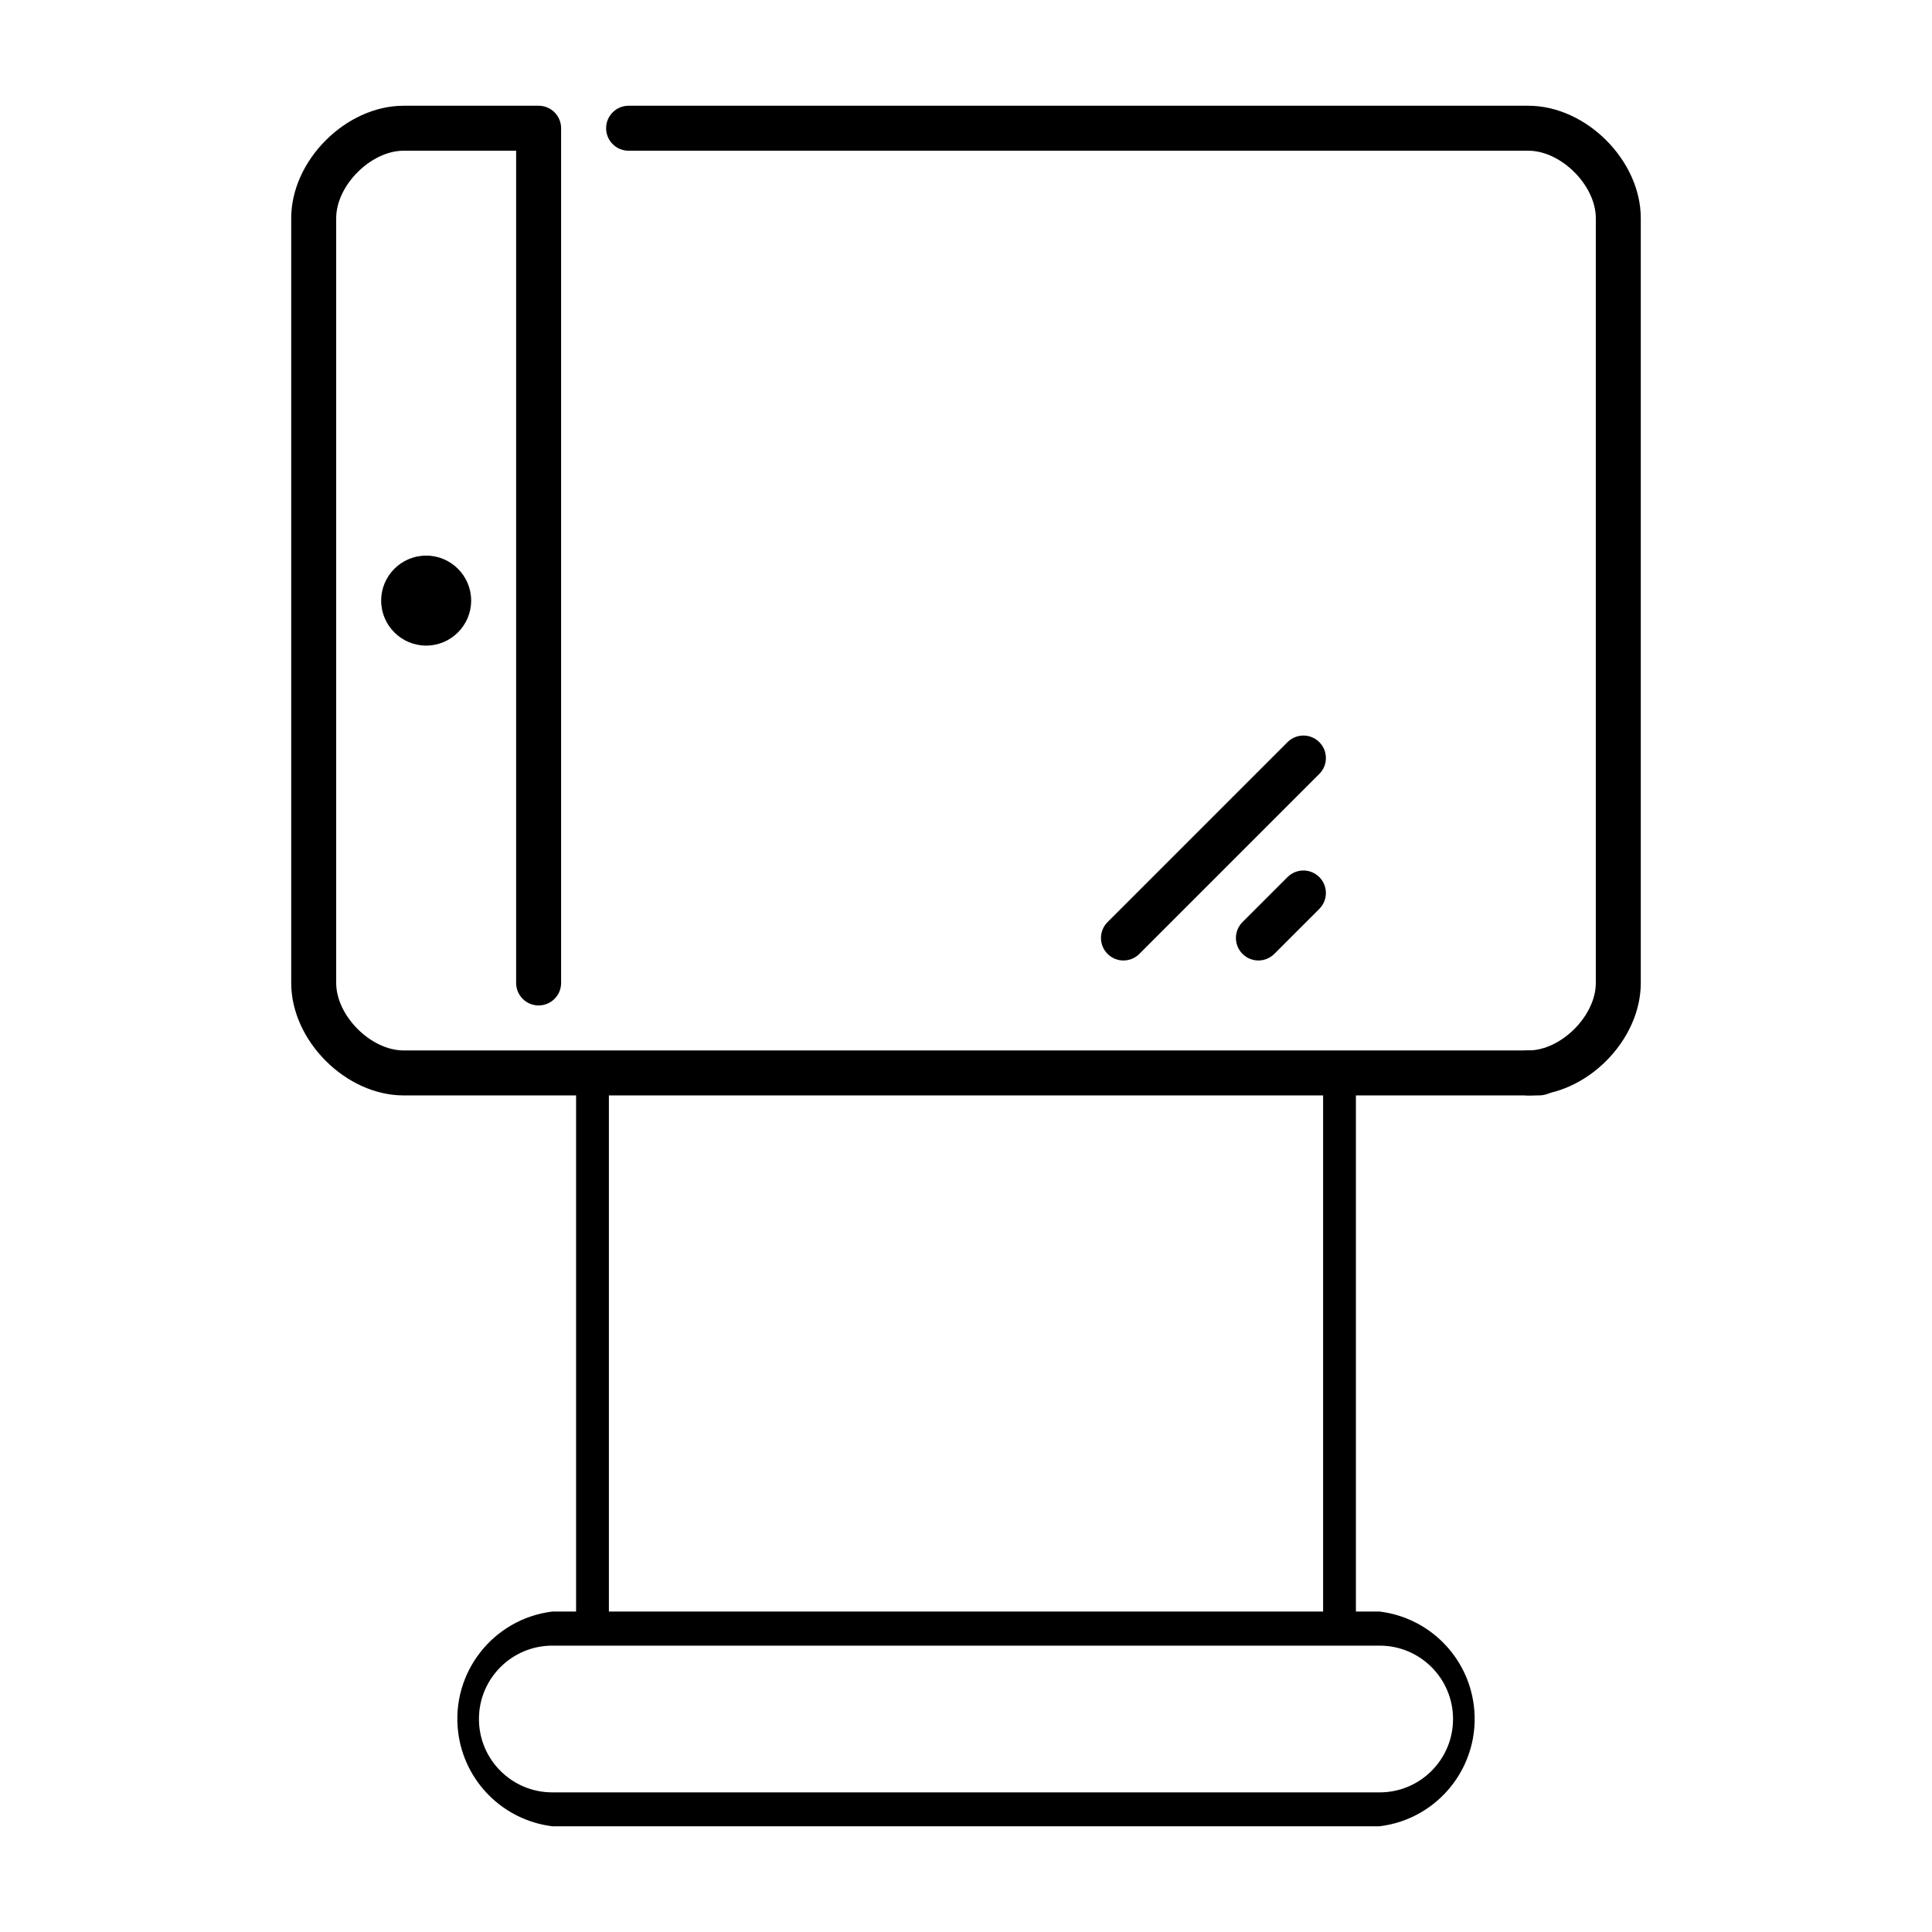 <svg version="1.1" viewBox="0 0 100 100" xml:space="preserve" xmlns="http://www.w3.org/2000/svg">
<path d="m71.414 83.414h-1.232v-27.285h-1.698v27.285h-36.968v-27.285h-1.698v27.285h-1.232c-3.069 0.378-5.25 3.172-4.872 6.241 0.314 2.549 2.323 4.558 4.872 4.872h42.828c3.069-0.378 5.25-3.172 4.872-6.241-0.314-2.549-2.323-4.558-4.872-4.872zm0 9.359h-42.828c-2.097-1e-3 -3.797-1.702-3.796-3.799 1e-3 -2.096 1.7-3.795 3.796-3.796h42.827c2.097 1e-3 3.797 1.702 3.796 3.799 0 2.096-1.699 3.795-3.795 3.796z"/>
<path d="m31.372 6.637c0 0.643 0.522 1.164 1.164 1.164h46.57c1.698 0 3.493 1.795 3.493 3.493v39.584c0 1.698-1.795 3.493-3.493 3.493-0.643 0-1.164 0.522-1.164 1.164s0.522 1.164 1.164 1.164c2.992 0 5.821-2.829 5.821-5.821v-39.584c0-2.992-2.829-5.821-5.821-5.821h-46.57c-0.642 0-1.164 0.522-1.164 1.164z"/>
<path d="m79.611 54.371h-58.717c-1.698 0-3.493-1.795-3.493-3.493v-39.584c0-1.698 1.795-3.493 3.493-3.493h5.821v43.077c0 0.643 0.522 1.164 1.164 1.164 0.643 0 1.164-0.522 1.164-1.164v-44.241c0-0.643-0.522-1.164-1.164-1.164h-6.985c-2.992 0-5.821 2.829-5.821 5.821v39.584c0 2.992 2.829 5.821 5.821 5.821h58.766c0.643 0 1.32-0.522 1.32-1.164"/>
<path d="m68.287 38.413c-0.455-0.455-1.191-0.455-1.646 0l-9.314 9.314c-0.227 0.227-0.341 0.525-0.341 0.823s0.114 0.596 0.341 0.823c0.455 0.455 1.191 0.455 1.646 0l9.314-9.314c0.455-0.455 0.455-1.191 0-1.646z"/>
<path d="m22.058 28.758c-1.284 0-2.329 1.044-2.329 2.329s1.044 2.329 2.329 2.329c1.284 0 2.329-1.044 2.329-2.329s-1.045-2.329-2.329-2.329z"/>
<path d="m63.971 48.55c0 0.298 0.114 0.596 0.341 0.823 0.455 0.455 1.191 0.455 1.646 0l2.329-2.329c0.455-0.455 0.455-1.191 0-1.646s-1.191-0.455-1.646 0l-2.329 2.329c-0.227 0.227-0.341 0.525-0.341 0.823z"/>
</svg>
